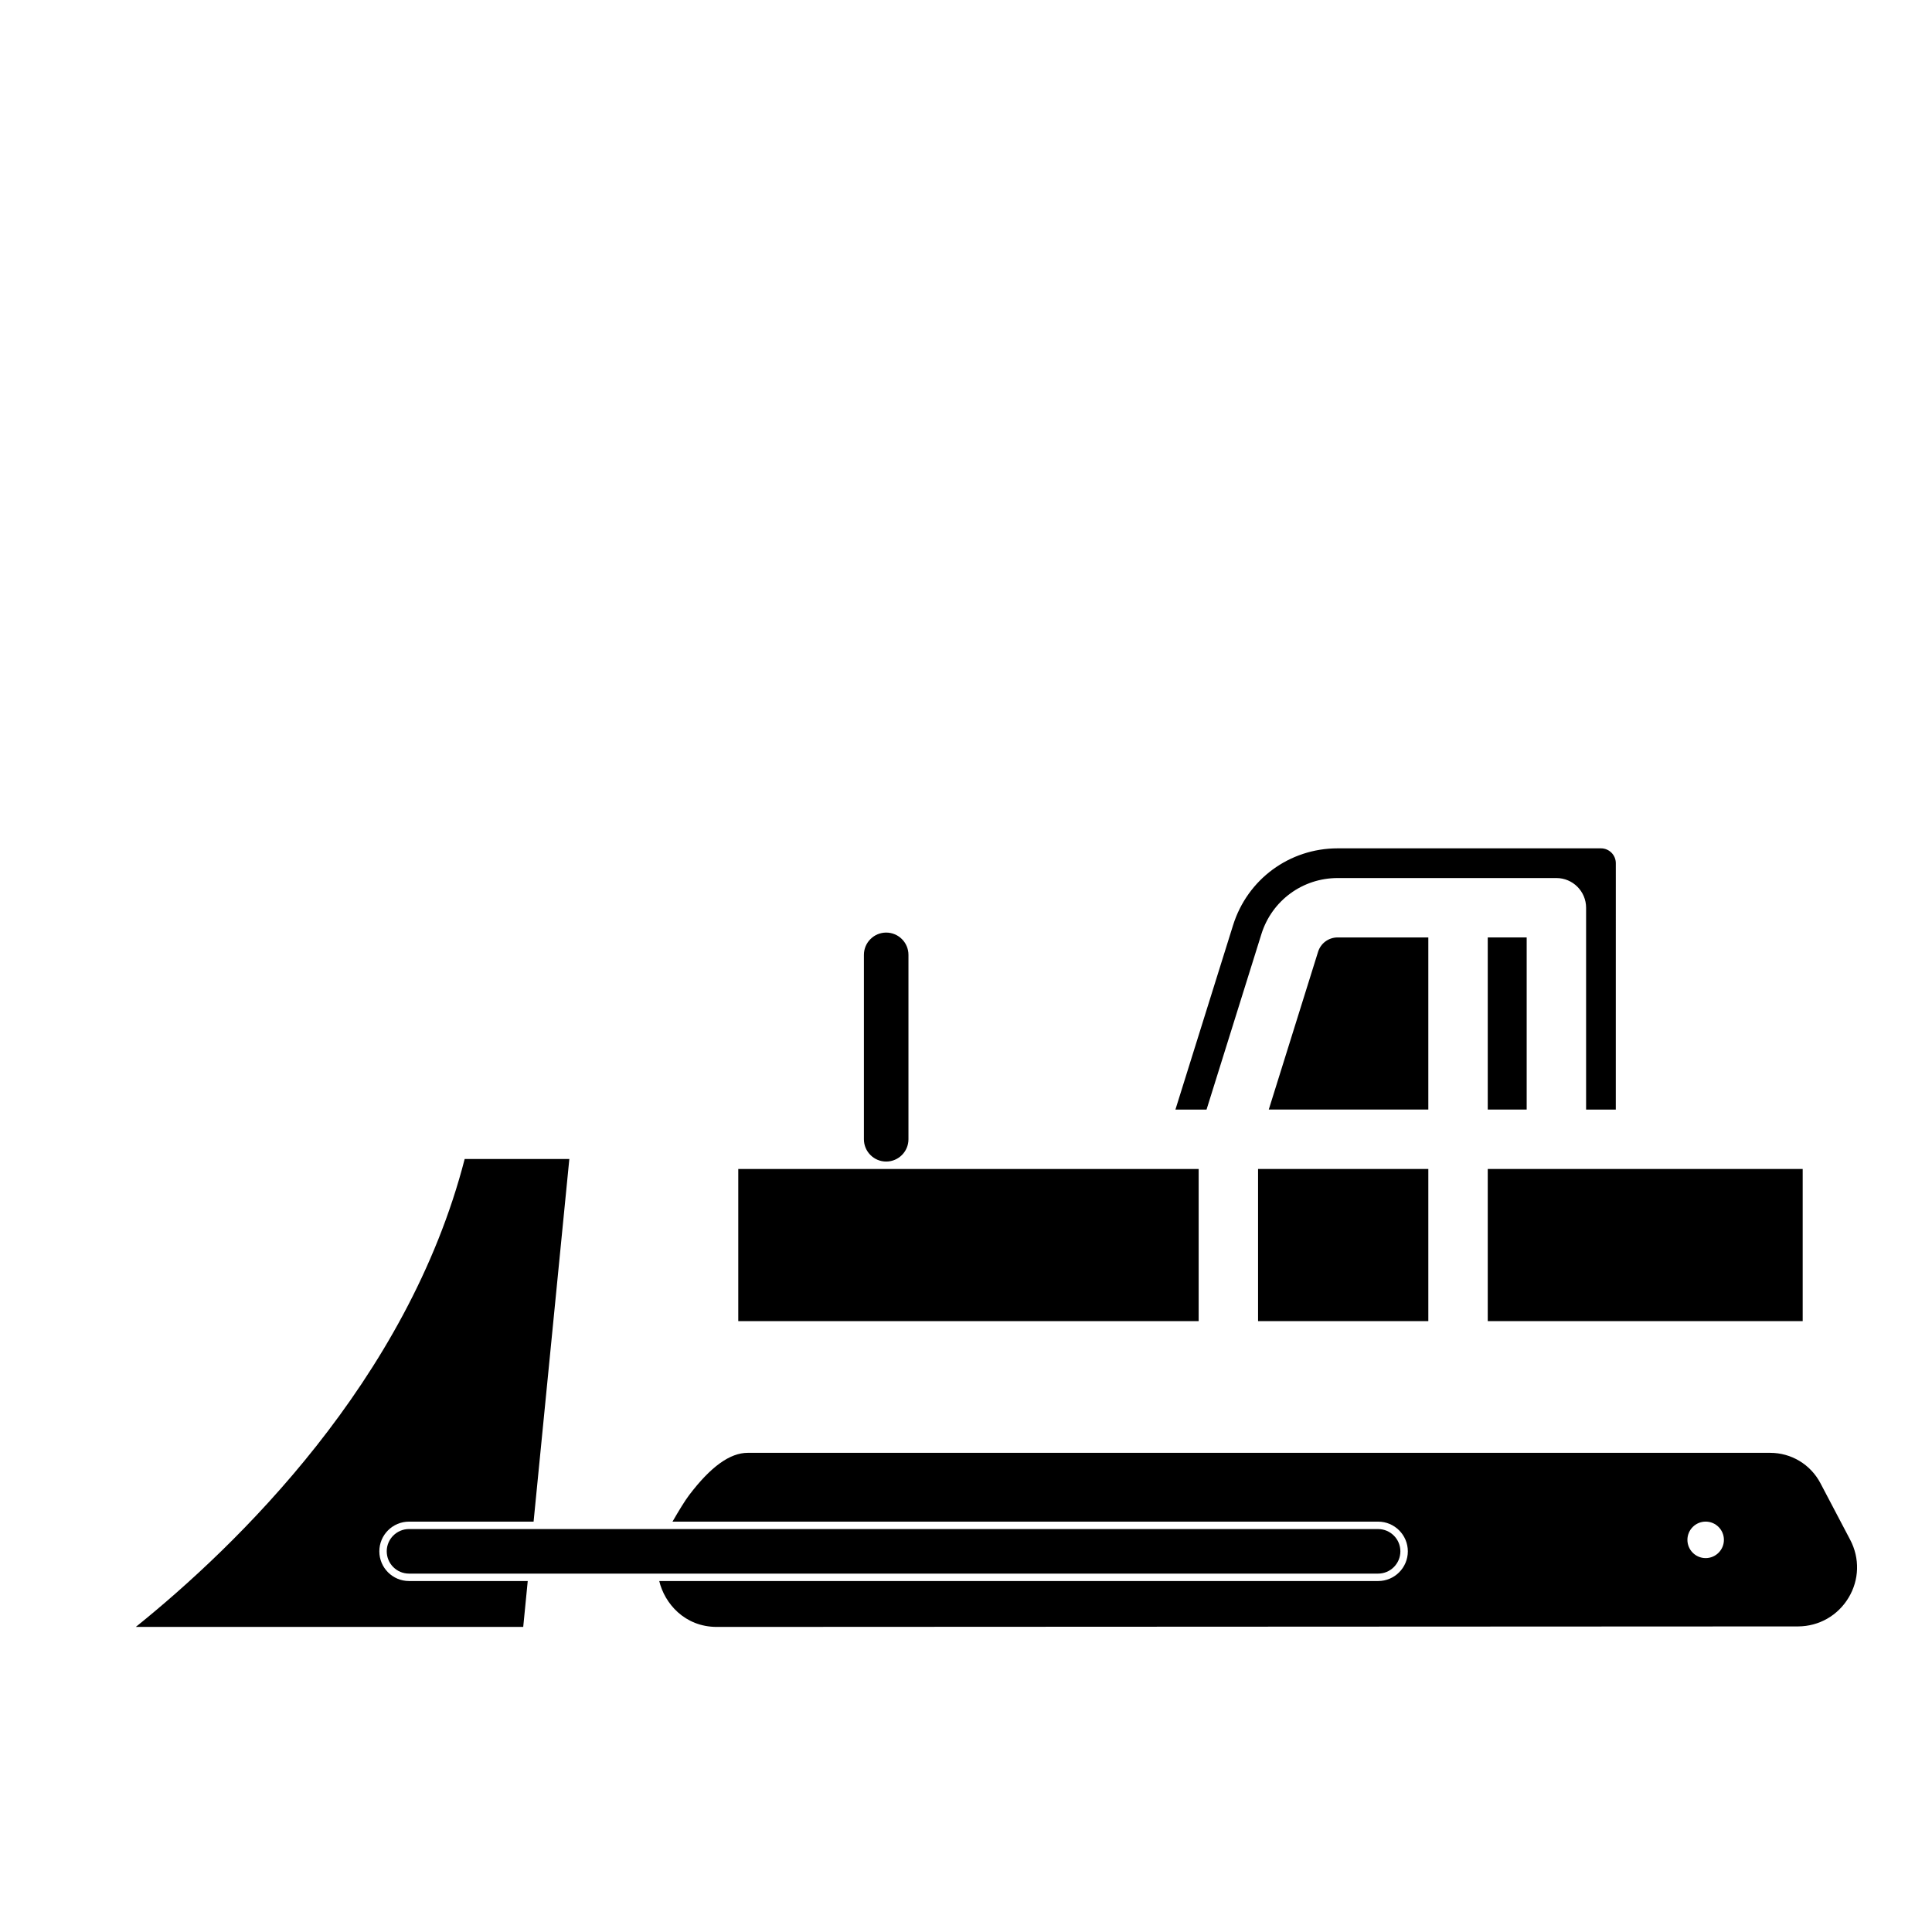 <?xml version="1.0" encoding="UTF-8"?>
<!-- Uploaded to: ICON Repo, www.iconrepo.com, Generator: ICON Repo Mixer Tools -->
<svg fill="#000000" width="800px" height="800px" version="1.1" viewBox="144 144 512 512" xmlns="http://www.w3.org/2000/svg">
 <g>
  <path d="m339.65 494.11h122.01v-40.32h-16.844l-0.023 0.004-0.023-0.004h-105.12z"/>
  <path d="m522.52 392.43h-24.027c-2.394 0-4.484 1.535-5.191 3.812l-13.066 41.801h42.285z"/>
  <path d="m538.27 392.43h10.316v45.613h-10.316z"/>
  <path d="m538.27 494.11h83.461v-40.32h-83.461z"/>
  <path d="m477.4 453.79h45.121v40.32h-45.121z"/>
  <path d="m470.77 389.21-15.27 48.84h8.246l14.535-46.496c2.773-8.891 10.906-14.863 20.223-14.863h57.957c4.344 0 7.871 3.527 7.871 7.871v53.488h7.871l0.004-65.293c0-2.172-1.762-3.938-3.938-3.938h-69.77c-12.777 0-23.922 8.191-27.73 20.391z"/>
  <path d="m633.89 567.41c2.844-4.723 3.004-10.457 0.434-15.34l-7.891-15.008c-2.609-4.965-7.715-8.047-13.324-8.047h-270.94c-4.734 0-9.82 3.668-15.547 11.215-1.102 1.453-2.711 4.086-4.402 7.019h187c4.344 0 7.871 3.527 7.871 7.871s-3.527 7.871-7.871 7.871h-190.51c1.398 5.898 6.711 12.16 15.266 12.16l286.58-0.133c5.508-0.039 10.496-2.879 13.332-7.609zm-37.871-10.496c-2.668 0-4.836-2.168-4.836-4.836s2.168-4.836 4.836-4.836c2.668 0 4.836 2.168 4.836 4.836s-2.172 4.836-4.836 4.836z"/>
  <path d="m179.98 575.15h102.68l1.195-12.16h-31.457c-4.344 0-7.871-3.527-7.871-7.871s3.527-7.871 7.871-7.871h33.008l9.473-96.105h-27.734c-15.176 58.887-60.609 102.64-87.16 124.01z"/>
  <path d="m246.49 555.12c0 3.254 2.648 5.902 5.902 5.902h256.82c3.254 0 5.902-2.648 5.902-5.902s-2.648-5.902-5.902-5.902l-256.82-0.004c-3.254 0-5.906 2.652-5.906 5.906z"/>
  <path d="m384.75 445.92v-48.875c0-3.254-2.648-5.902-5.902-5.902s-5.902 2.648-5.902 5.902v48.875c0 3.254 2.648 5.902 5.902 5.902s5.902-2.648 5.902-5.902z"/>
 </g>
</svg>